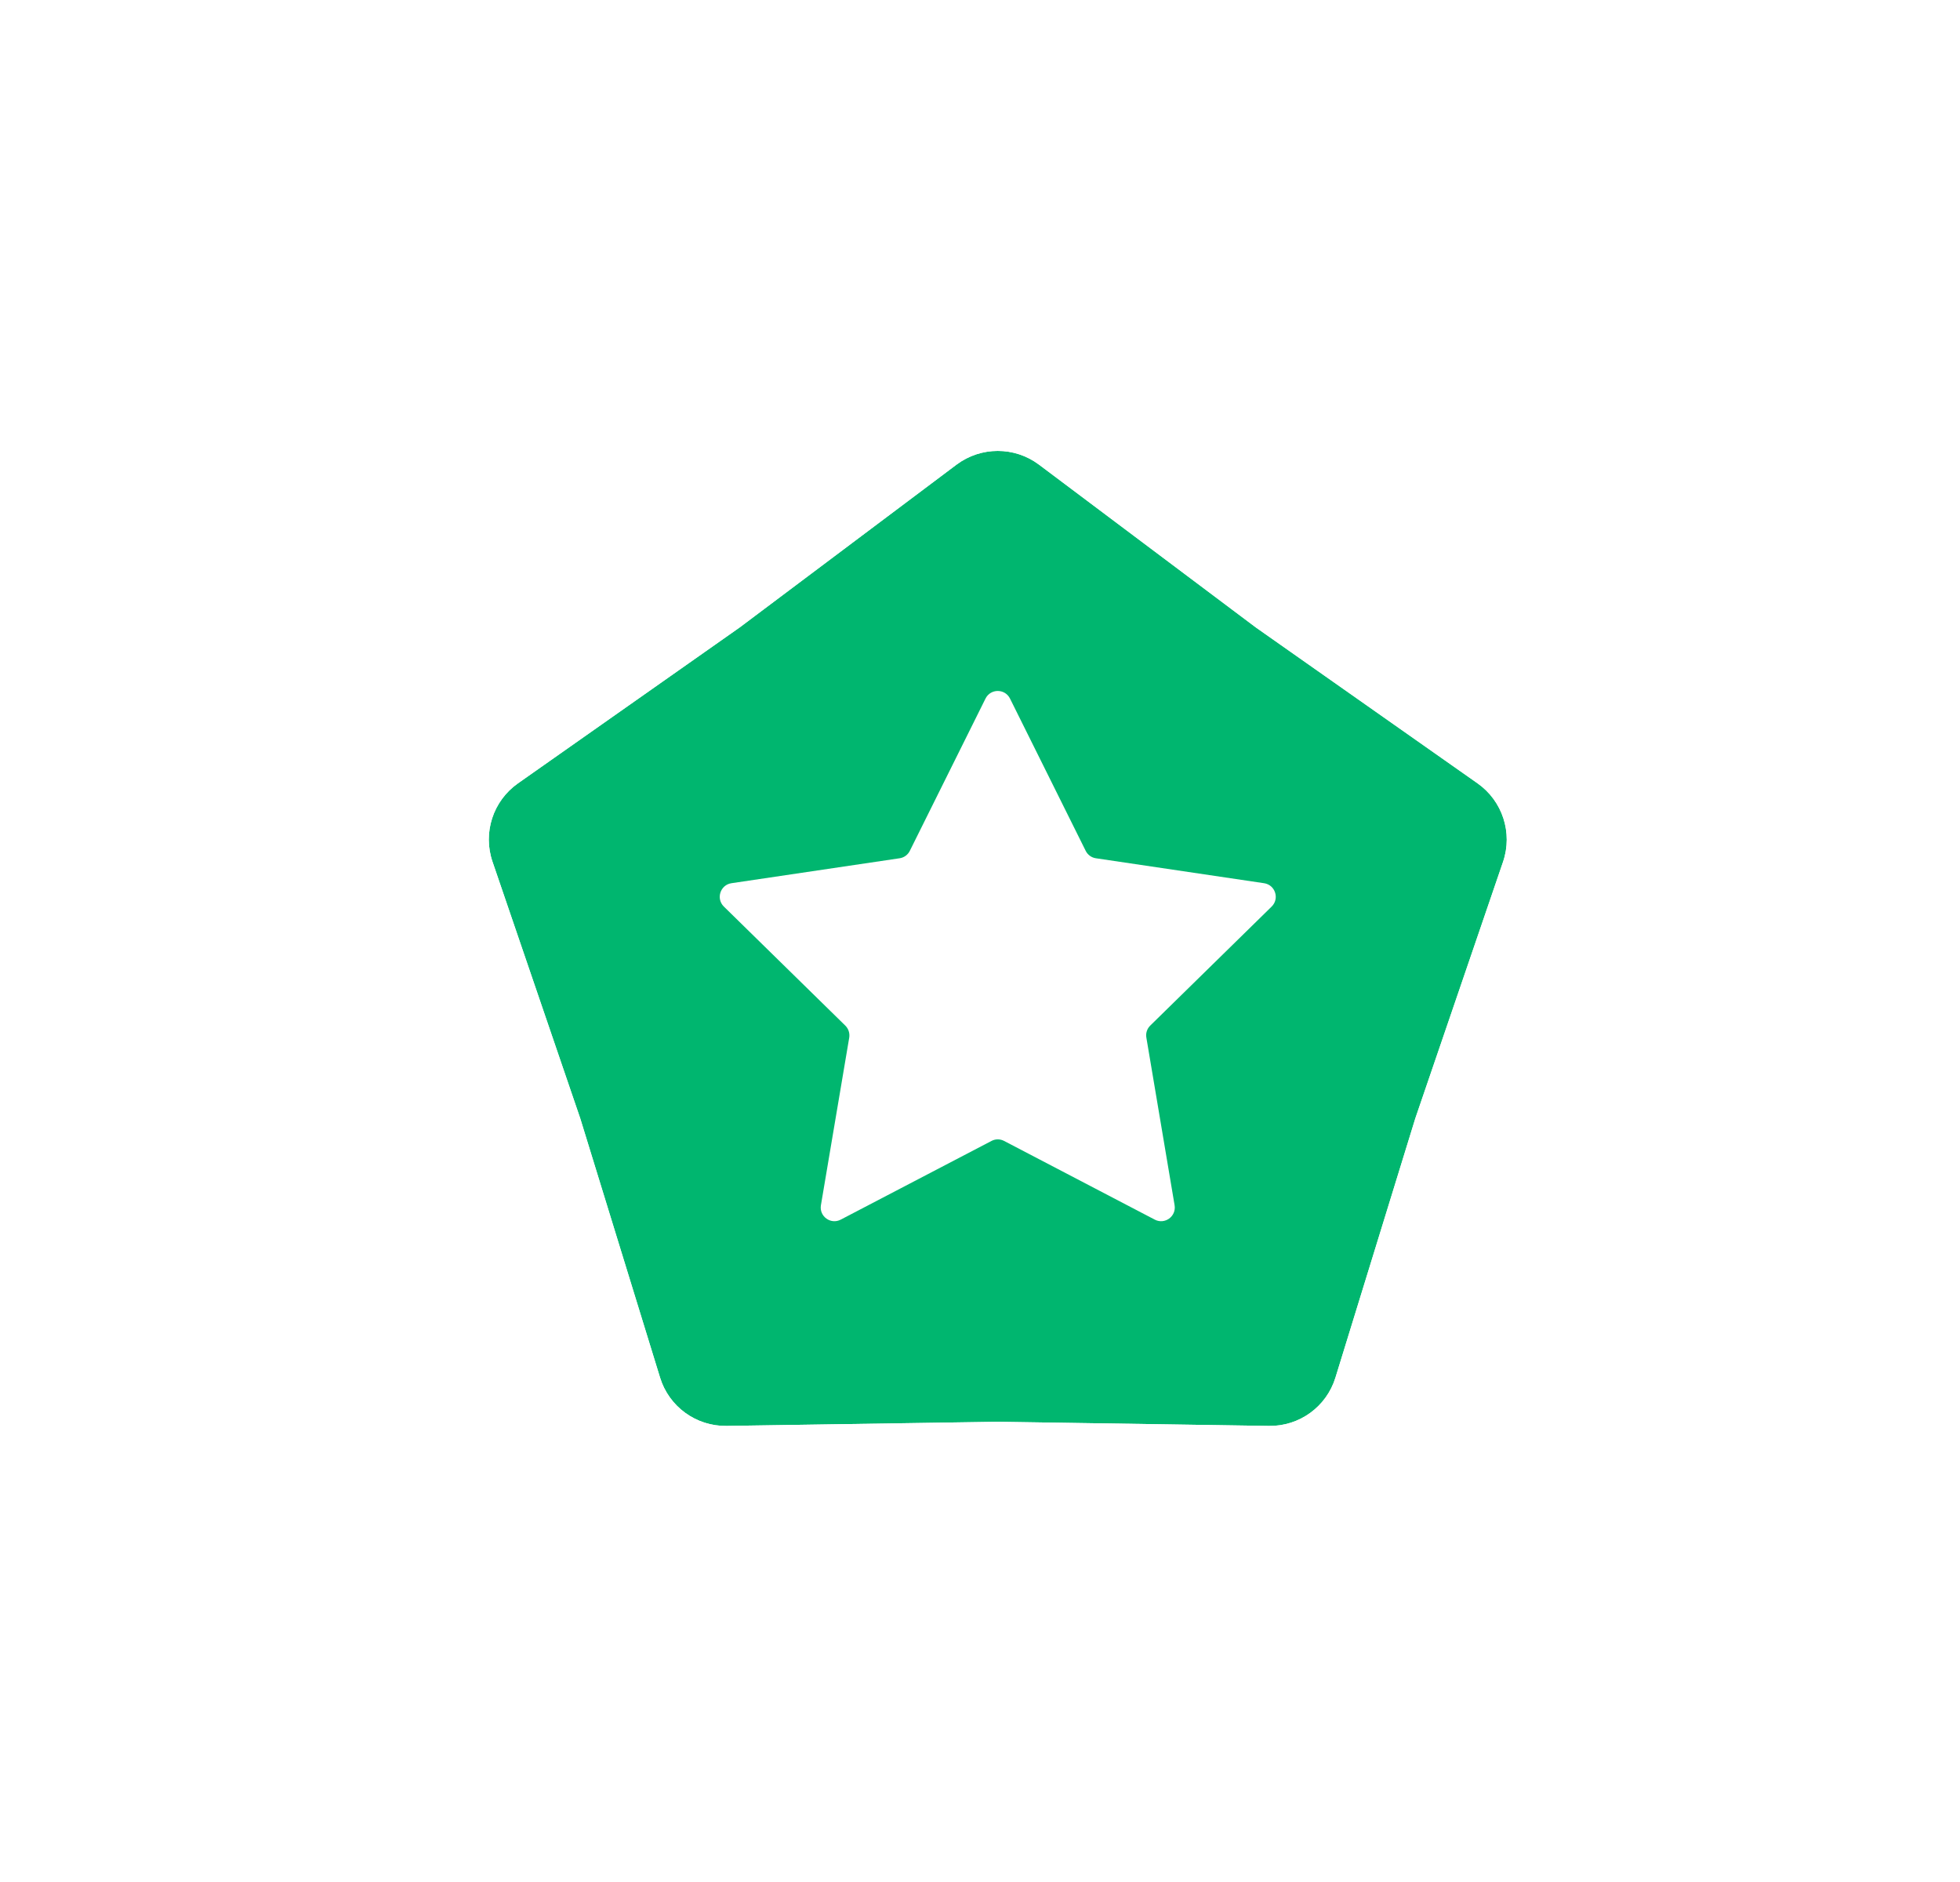 <svg width="25" height="24" viewBox="0 0 25 24" fill="none" xmlns="http://www.w3.org/2000/svg">
  <g filter="url(#filter0_d_6625_37954)">
    <path
      d="M12.201 5.925C12.512 5.692 12.941 5.692 13.252 5.925L16.018 8.001L18.847 9.99C19.165 10.214 19.297 10.621 19.172 10.989L18.052 14.262L17.034 17.567C16.92 17.939 16.574 18.19 16.185 18.184L12.726 18.131L9.268 18.184C8.879 18.19 8.533 17.939 8.419 17.567L7.401 14.262L6.282 10.989C6.156 10.621 6.288 10.214 6.606 9.99L9.435 8.001L12.201 5.925Z"
      fill="#00B66F"></path>
    <path fill-rule="evenodd" clip-rule="evenodd"
      d="M17.047 6.585L14.302 4.525C13.368 3.825 12.085 3.825 11.151 4.525L8.406 6.585L5.599 8.559C4.645 9.23 4.248 10.451 4.626 11.555L5.736 14.803L6.746 18.082C7.09 19.197 8.129 19.952 9.295 19.934L12.727 19.881L16.158 19.934C17.325 19.952 18.363 19.197 18.707 18.082L19.717 14.802L20.828 11.555C21.205 10.451 20.808 9.23 19.854 8.559L17.047 6.585ZM18.053 14.262L19.172 10.989C19.297 10.621 19.165 10.214 18.847 9.99L16.018 8.001L13.252 5.925C12.941 5.692 12.513 5.692 12.201 5.925L9.435 8.001L6.606 9.99C6.288 10.214 6.156 10.621 6.282 10.989L7.401 14.262L8.419 17.567C8.533 17.939 8.88 18.19 9.269 18.184L12.727 18.131L16.185 18.184C16.574 18.19 16.92 17.939 17.034 17.567L18.053 14.262Z"
      fill="white"></path>
    <path
      d="M12.57 8.909C12.634 8.779 12.819 8.779 12.883 8.909L13.848 10.85C13.873 10.901 13.922 10.937 13.979 10.945L16.123 11.263C16.266 11.284 16.323 11.46 16.22 11.561L14.672 13.078C14.631 13.118 14.612 13.175 14.622 13.232L14.982 15.369C15.006 15.512 14.857 15.62 14.729 15.553L12.808 14.55C12.757 14.523 12.696 14.523 12.646 14.55L10.724 15.553C10.596 15.62 10.447 15.512 10.471 15.369L10.832 13.232C10.841 13.175 10.822 13.118 10.781 13.078L9.233 11.561C9.13 11.46 9.187 11.284 9.33 11.263L11.474 10.945C11.531 10.937 11.58 10.901 11.605 10.85L12.57 8.909Z"
      fill="white"></path>
  </g>
  <defs>
    <filter id="filter0_d_6625_37954" x="0.484" y="0" width="24.484" height="23.934"
      filterUnits="userSpaceOnUse" color-interpolation-filters="sRGB">
      <feFlood flood-opacity="0" result="BackgroundImageFix"></feFlood>
      <feColorMatrix in="SourceAlpha" type="matrix"
        values="0 0 0 0 0 0 0 0 0 0 0 0 0 0 0 0 0 0 127 0" result="hardAlpha"></feColorMatrix>
      <feOffset></feOffset>
      <feGaussianBlur stdDeviation="2"></feGaussianBlur>
      <feComposite in2="hardAlpha" operator="out"></feComposite>
      <feColorMatrix type="matrix" values="0 0 0 0 0 0 0 0 0 0 0 0 0 0 0 0 0 0 0.25 0"></feColorMatrix>
      <feBlend mode="normal" in2="BackgroundImageFix" result="effect1_dropShadow_6625_37954"></feBlend>
      <feBlend mode="normal" in="SourceGraphic" in2="effect1_dropShadow_6625_37954" result="shape"></feBlend>
    </filter>
  </defs>
</svg>
